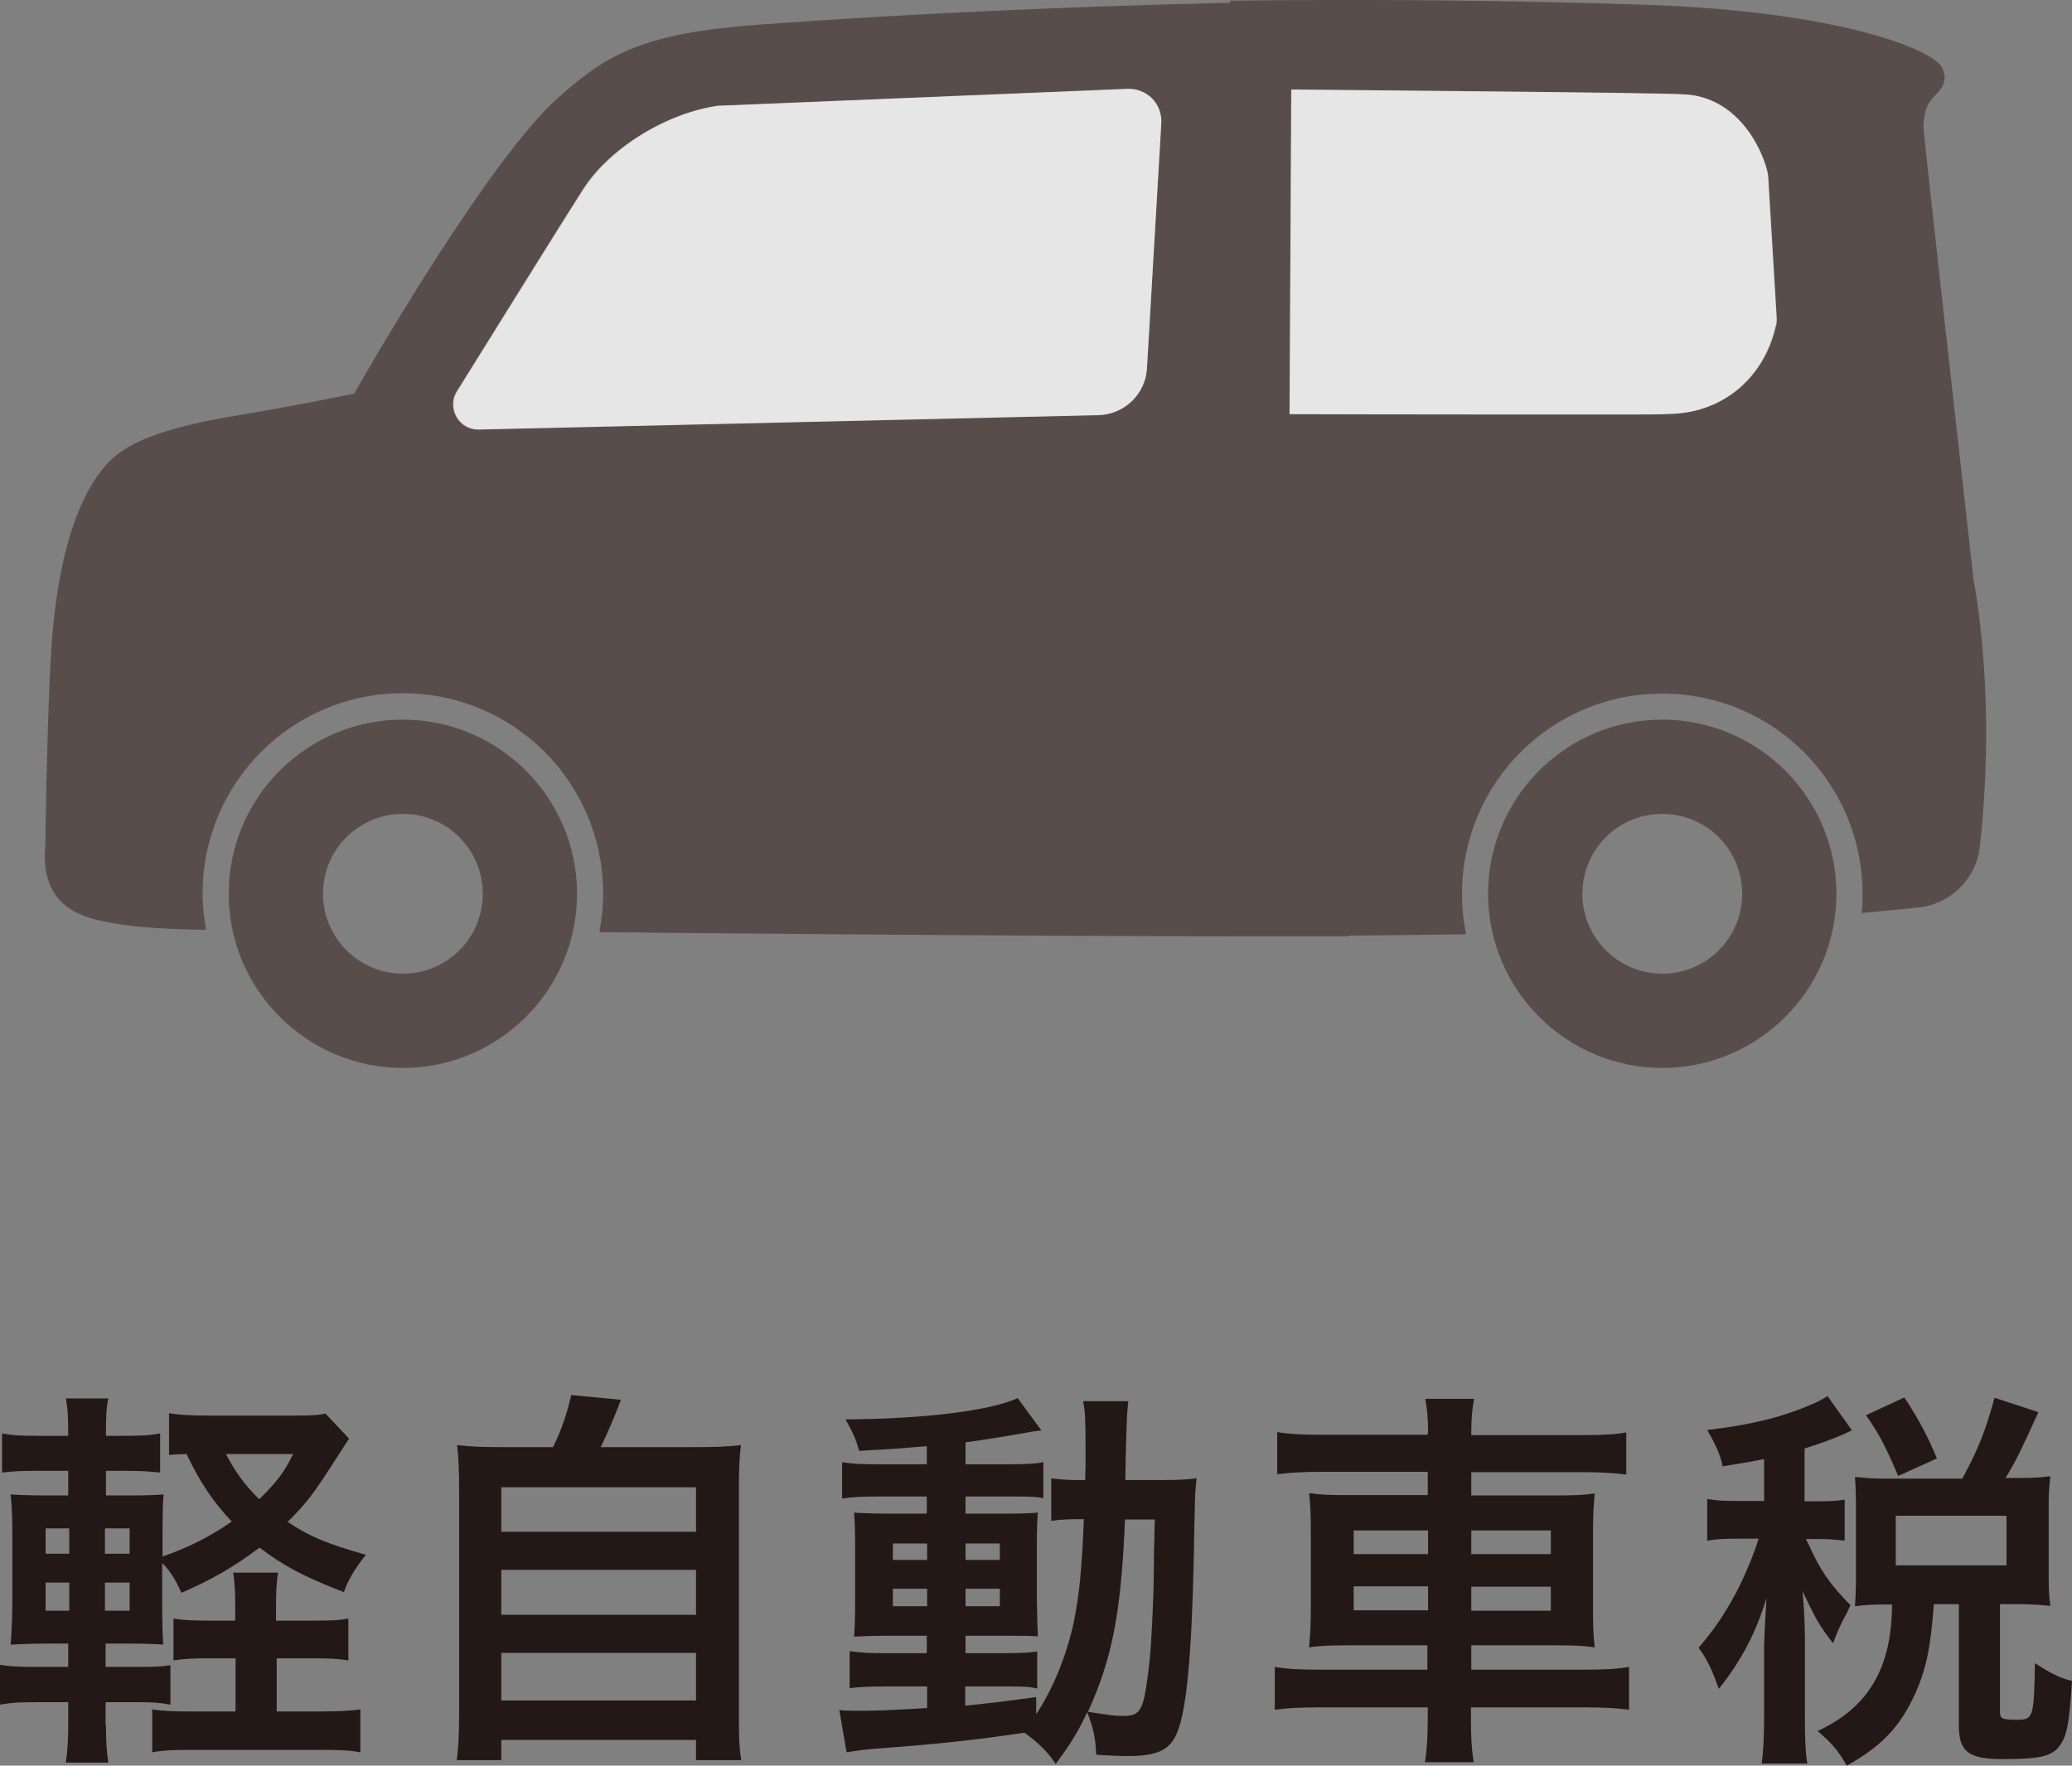 <svg version="1.1" viewBox="0 0 60.43 51.5" xmlns="http://www.w3.org/2000/svg" xmlns:xlink="http://www.w3.org/1999/xlink" id="_レイヤー_2" overflow="hidden"><rect x="0" y="0" width="60.43" height="51.5" fill="#808080" stroke="none"/><defs></defs><g id="_レイヤー_1-2"><g><g><path d=" M 3.09 50.31 C 3.09 50.78 3.11 51.12 3.16 51.41 L 1.92 51.41 C 1.97 51.09 1.99 50.73 1.99 50.25 L 1.99 49.65 L 1.08 49.65 C 0.55 49.65 0.36 49.66 0 49.72 L 0 48.56 C 0.33 48.61 0.54 48.62 1.08 48.62 L 1.99 48.62 L 1.99 47.94 L 1.48 47.94 C 0.97 47.94 0.71 47.95 0.31 47.97 C 0.34 47.58 0.36 47.2 0.36 46.65 L 0.36 44.83 C 0.36 44.27 0.35 43.96 0.31 43.59 C 0.63 43.61 0.9 43.62 1.48 43.62 L 1.99 43.62 L 1.99 42.9 L 1.14 42.9 C 0.65 42.9 0.43 42.91 0.06 42.95 L 0.06 41.81 C 0.39 41.87 0.6 41.88 1.14 41.88 L 1.99 41.88 C 1.99 41.34 1.98 41.11 1.92 40.79 L 3.16 40.79 C 3.1 41.08 3.09 41.3 3.09 41.88 L 3.59 41.88 C 4.13 41.88 4.33 41.87 4.67 41.81 L 4.67 42.95 C 4.35 42.92 4.14 42.9 3.59 42.9 L 3.09 42.9 L 3.09 43.62 L 3.72 43.62 C 4.28 43.62 4.49 43.61 4.77 43.59 C 4.75 43.89 4.74 44.11 4.74 44.76 L 4.74 45.4 C 5.5 45.14 6.16 44.8 6.76 44.38 C 6.21 43.8 5.83 43.23 5.44 42.41 C 5.18 42.42 5.09 42.42 4.93 42.44 L 4.93 41.22 C 5.22 41.27 5.56 41.29 6.09 41.29 L 8.64 41.29 C 9.04 41.29 9.3 41.28 9.49 41.23 L 10.18 41.96 C 10.09 42.11 10.02 42.2 9.89 42.41 C 9.14 43.58 8.98 43.8 8.39 44.39 C 9.01 44.81 9.54 45.03 10.67 45.35 C 10.35 45.75 10.15 46.09 10.03 46.44 C 8.84 45.98 8.25 45.66 7.57 45.14 C 6.84 45.69 6.21 46.06 5.29 46.46 C 5.13 46.09 4.95 45.8 4.73 45.59 L 4.73 46.69 C 4.73 47.25 4.74 47.65 4.76 47.97 C 4.47 47.95 4.25 47.94 3.69 47.94 L 3.08 47.94 L 3.08 48.62 L 4.05 48.62 C 4.54 48.62 4.73 48.61 4.97 48.57 L 4.97 49.72 C 4.64 49.66 4.43 49.65 4 49.65 L 3.08 49.65 L 3.08 50.31 Z M 1.33 44.58 L 1.33 45.32 L 2.02 45.32 L 2.02 44.58 L 1.33 44.58 Z M 1.33 46.16 L 1.33 46.98 L 2.02 46.98 L 2.02 46.16 L 1.33 46.16 Z M 3.78 45.32 L 3.78 44.58 L 3.06 44.58 L 3.06 45.32 L 3.78 45.32 Z M 3.78 46.98 L 3.78 46.16 L 3.06 46.16 L 3.06 46.98 L 3.78 46.98 Z M 9.16 47.27 C 9.69 47.27 9.89 47.26 10.16 47.21 L 10.16 48.43 C 9.84 48.38 9.58 48.37 9.14 48.37 L 8.07 48.37 L 8.07 49.92 L 9.36 49.92 C 9.87 49.92 10.2 49.9 10.51 49.86 L 10.51 51.11 C 10.18 51.05 9.87 51.04 9.36 51.04 L 5.61 51.04 C 5.08 51.04 4.78 51.05 4.44 51.11 L 4.44 49.86 C 4.76 49.91 5.04 49.92 5.54 49.92 L 6.87 49.92 L 6.87 48.37 L 6.13 48.37 C 5.66 48.37 5.38 48.38 5.06 48.43 L 5.06 47.21 C 5.35 47.26 5.64 47.27 6.15 47.27 L 6.86 47.27 L 6.86 46.98 C 6.86 46.44 6.85 46.16 6.8 45.87 L 8.11 45.87 C 8.06 46.15 8.05 46.43 8.05 46.98 L 8.05 47.27 L 9.14 47.27 Z M 6.59 42.41 C 6.85 42.92 7.15 43.33 7.56 43.73 C 8.08 43.22 8.29 42.94 8.55 42.41 L 6.59 42.41 Z" fill="#231815"/><path d=" M 16.13 42.21 C 16.38 41.7 16.54 41.22 16.66 40.69 L 18.11 40.83 C 17.9 41.38 17.73 41.77 17.52 42.21 L 20.19 42.21 C 20.86 42.21 21.18 42.2 21.61 42.15 C 21.56 42.54 21.55 42.85 21.55 43.57 L 21.55 50.01 C 21.55 50.69 21.56 50.98 21.62 51.34 L 20.3 51.34 L 20.3 50.75 L 14.62 50.75 L 14.62 51.34 L 13.32 51.34 C 13.37 51.05 13.39 50.55 13.39 50.01 L 13.39 43.57 C 13.39 42.88 13.38 42.56 13.33 42.15 C 13.74 42.2 14.07 42.21 14.73 42.21 L 16.13 42.21 Z M 14.62 44.68 L 20.3 44.68 L 20.3 43.38 L 14.62 43.38 L 14.62 44.68 Z M 14.62 47.1 L 20.3 47.1 L 20.3 45.79 L 14.62 45.79 L 14.62 47.1 Z M 14.62 49.6 L 20.3 49.6 L 20.3 48.21 L 14.62 48.21 L 14.62 49.6 Z" fill="#231815"/><path d=" M 27.04 42.18 C 26.25 42.25 25.92 42.27 25.06 42.32 C 24.97 42 24.88 41.79 24.66 41.4 C 26.91 41.39 28.89 41.15 29.68 40.78 L 30.37 41.72 C 30.27 41.73 29.89 41.79 29.74 41.82 C 29.31 41.9 28.74 41.99 28.16 42.07 L 28.16 42.71 L 29.36 42.71 C 29.9 42.71 30.17 42.7 30.43 42.65 L 30.43 43.7 C 30.26 43.66 30.11 43.65 29.6 43.65 L 28.16 43.65 L 28.16 44.15 L 29.3 44.15 C 29.82 44.15 30.02 44.14 30.27 44.12 C 30.25 44.36 30.24 44.55 30.24 45.13 L 30.24 46.68 C 30.25 47.23 30.26 47.58 30.27 47.73 C 30.01 47.71 29.78 47.71 29.23 47.71 L 28.16 47.71 L 28.16 48.22 L 29.17 48.22 C 29.75 48.22 29.99 48.21 30.25 48.17 L 30.25 49.25 C 30.04 49.2 29.88 49.19 29.44 49.19 L 28.15 49.19 L 28.15 49.75 C 28.75 49.69 29.14 49.65 30.22 49.5 L 30.22 50 C 30.71 49.26 31.09 48.33 31.31 47.35 C 31.48 46.51 31.55 45.8 31.61 44.31 C 31.14 44.31 30.95 44.32 30.66 44.36 L 30.66 43.12 C 30.89 43.15 31.09 43.17 31.48 43.17 L 31.65 43.17 C 31.66 42.88 31.66 42.69 31.66 42.33 C 31.66 41.37 31.65 41.19 31.59 40.87 L 32.91 40.87 C 32.87 41.077 32.84 41.843 32.82 43.17 L 33.82 43.17 C 34.31 43.17 34.59 43.16 34.9 43.12 C 34.85 43.53 34.85 43.63 34.82 45.28 C 34.76 48.25 34.61 49.87 34.33 50.54 C 34.12 51.05 33.75 51.22 32.89 51.22 C 32.71 51.22 32.14 51.2 31.97 51.18 C 31.95 50.67 31.89 50.43 31.71 49.94 C 31.43 50.53 31.25 50.83 30.79 51.45 C 30.55 51.09 30.27 50.82 29.88 50.54 C 28.3 50.77 27.46 50.86 25.36 51.02 C 25.14 51.04 24.97 51.07 24.69 51.11 L 24.48 49.88 C 24.72 49.9 24.82 49.9 25.08 49.9 C 25.6 49.9 25.82 49.89 27.04 49.82 L 27.04 49.19 L 25.85 49.19 C 25.48 49.19 25.09 49.2 24.78 49.24 L 24.78 48.16 C 25.1 48.21 25.34 48.22 25.86 48.22 L 27.03 48.22 L 27.03 47.71 L 26.03 47.71 C 25.51 47.71 25.24 47.72 24.91 47.74 C 24.93 47.45 24.94 47.21 24.94 46.65 L 24.94 45.17 C 24.94 44.63 24.93 44.41 24.91 44.12 C 25.23 44.14 25.53 44.15 26.04 44.15 L 27.03 44.15 L 27.03 43.65 L 25.63 43.65 C 25.15 43.65 24.88 43.66 24.56 43.71 L 24.56 42.65 C 24.87 42.7 25.16 42.71 25.63 42.71 L 27.03 42.71 L 27.03 42.17 Z M 26.04 45.02 L 26.04 45.5 L 27.04 45.5 L 27.04 45.02 L 26.04 45.02 Z M 26.04 46.34 L 26.04 46.85 L 27.04 46.85 L 27.04 46.34 L 26.04 46.34 Z M 28.16 45.5 L 29.16 45.5 L 29.16 45.02 L 28.16 45.02 L 28.16 45.5 Z M 28.16 46.85 L 29.16 46.85 L 29.16 46.34 L 28.16 46.34 L 28.16 46.85 Z M 32.81 44.32 C 32.7 47.06 32.43 48.39 31.73 49.93 C 32.32 50.02 32.49 50.05 32.74 50.05 C 33.26 50.05 33.34 49.91 33.48 48.84 C 33.56 48.23 33.59 47.74 33.64 46.46 C 33.647 46.193 33.653 45.75 33.66 45.13 C 33.67 44.77 33.67 44.7 33.68 44.32 L 32.81 44.32 Z" fill="#231815"/><path d=" M 41.65 41.79 C 41.65 41.41 41.63 41.15 41.57 40.8 L 42.99 40.8 C 42.93 41.14 42.91 41.41 42.91 41.79 L 42.91 41.86 L 46.1 41.86 C 46.74 41.86 47.11 41.84 47.43 41.78 L 47.43 43.01 C 47.05 42.96 46.65 42.94 46.13 42.94 L 42.91 42.94 L 42.91 43.62 L 45.23 43.62 C 45.92 43.62 46.19 43.61 46.51 43.56 C 46.48 43.94 46.46 44.12 46.46 44.73 L 46.46 46.88 C 46.46 47.49 46.47 47.67 46.51 48.05 C 46.16 48 45.9 47.99 45.22 47.99 L 42.91 47.99 L 42.91 48.7 L 46.19 48.7 C 46.83 48.7 47.19 48.68 47.51 48.62 L 47.51 49.87 C 47.14 49.82 46.77 49.8 46.16 49.8 L 42.9 49.8 L 42.9 50.1 C 42.9 50.69 42.92 51.02 42.98 51.4 L 41.56 51.4 C 41.62 50.99 41.64 50.69 41.64 50.1 L 41.64 49.8 L 38.53 49.8 C 37.93 49.8 37.53 49.82 37.18 49.87 L 37.18 48.62 C 37.51 48.68 37.88 48.7 38.5 48.7 L 41.63 48.7 L 41.63 47.99 L 39.48 47.99 C 38.81 47.99 38.51 48 38.18 48.05 C 38.21 47.67 38.23 47.44 38.23 46.88 L 38.23 44.74 C 38.23 44.18 38.22 43.93 38.18 43.55 C 38.5 43.6 38.77 43.61 39.45 43.61 L 41.64 43.61 L 41.64 42.93 L 38.55 42.93 C 38.04 42.93 37.63 42.95 37.25 43 L 37.25 41.77 C 37.59 41.83 38.01 41.85 38.58 41.85 L 41.64 41.85 L 41.64 41.78 Z M 39.48 44.64 L 39.48 45.33 L 41.65 45.33 L 41.65 44.64 L 39.48 44.64 Z M 39.48 46.27 L 39.48 46.97 L 41.65 46.97 L 41.65 46.27 L 39.48 46.27 Z M 45.23 45.33 L 45.23 44.64 L 42.91 44.64 L 42.91 45.33 L 45.23 45.33 Z M 45.23 46.98 L 45.23 46.28 L 42.91 46.28 L 42.91 46.98 L 45.23 46.98 Z" fill="#231815"/><path d=" M 51.44 42.56 C 51.05 42.64 50.84 42.67 50.24 42.77 C 50.18 42.46 50.06 42.17 49.79 41.71 C 51.07 41.56 51.92 41.35 52.8 40.98 C 52.97 40.91 53.15 40.82 53.3 40.72 L 54.01 41.72 C 53.9 41.77 53.88 41.78 53.71 41.86 C 53.32 42.02 53.04 42.12 52.63 42.25 L 52.63 43.79 L 52.99 43.79 C 53.37 43.79 53.58 43.78 53.8 43.74 L 53.8 44.94 C 53.57 44.91 53.36 44.89 52.99 44.89 L 52.67 44.89 C 52.683 44.93 52.71 44.983 52.75 45.05 C 53.09 45.81 53.37 46.21 53.97 46.82 L 53.87 47.03 C 53.66 47.42 53.63 47.5 53.46 47.93 C 53.06 47.41 52.97 47.25 52.57 46.41 C 52.6 46.69 52.64 47.35 52.64 47.72 L 52.64 50.02 C 52.64 50.69 52.65 51.06 52.71 51.44 L 51.38 51.44 C 51.43 51.04 51.45 50.67 51.45 50.02 L 51.45 48.03 C 51.45 47.81 51.5 46.9 51.52 46.61 C 51.21 47.63 50.79 48.43 50.13 49.26 C 49.93 48.71 49.81 48.43 49.54 48.06 C 50.02 47.5 50.29 47.09 50.62 46.48 C 50.87 46.01 51.16 45.32 51.29 44.88 L 50.71 44.88 C 50.26 44.88 50.04 44.89 49.79 44.94 L 49.79 43.72 C 50.05 43.77 50.26 43.78 50.71 43.78 L 51.45 43.78 L 51.45 42.55 Z M 57.24 43.11 C 57.7 42.26 57.91 41.73 58.17 40.77 L 59.45 41.19 C 58.92 42.35 58.81 42.59 58.49 43.11 L 58.85 43.11 C 59.25 43.11 59.48 43.1 59.8 43.06 C 59.77 43.34 59.75 43.52 59.75 43.87 L 59.75 45.99 C 59.75 46.34 59.76 46.57 59.8 46.84 C 59.49 46.81 59.21 46.79 58.85 46.79 L 58.33 46.79 L 58.33 49.92 C 58.33 50.14 58.39 50.16 58.83 50.16 C 59.3 50.16 59.32 50.1 59.35 48.51 C 59.79 48.8 60.09 48.95 60.43 49.03 C 60.35 50.28 60.28 50.64 60.07 50.92 C 59.85 51.23 59.48 51.31 58.4 51.31 C 57.41 51.31 57.13 51.09 57.13 50.33 L 57.13 46.79 L 56.4 46.79 C 56.31 48.04 56.18 48.68 55.86 49.39 C 55.42 50.37 54.87 50.94 53.86 51.5 C 53.61 51.06 53.45 50.87 53.01 50.49 C 54.49 49.81 55.18 48.64 55.18 46.8 L 55.01 46.8 C 54.64 46.8 54.41 46.81 54.1 46.85 C 54.12 46.59 54.13 46.31 54.13 45.99 L 54.13 43.92 C 54.13 43.64 54.12 43.34 54.1 43.08 C 54.43 43.11 54.62 43.13 55.02 43.13 L 57.23 43.13 Z M 55.36 43.05 C 55 42.2 54.77 41.76 54.42 41.28 L 55.54 40.76 C 55.98 41.43 56.23 41.91 56.49 42.54 L 55.36 43.05 Z M 55.29 45.66 L 58.52 45.66 L 58.52 44.21 L 55.29 44.21 L 55.29 45.66 Z" fill="#231815"/></g><g><g><path d=" M 11.75 20.99 C 8.94 20.99 6.67 23.27 6.67 26.07 C 6.67 28.87 8.95 31.15 11.75 31.15 C 14.55 31.15 16.83 28.87 16.83 26.07 C 16.83 23.27 14.55 20.99 11.75 20.99 Z M 11.75 28.4 C 10.47 28.4 9.42 27.36 9.42 26.07 C 9.42 24.78 10.46 23.74 11.75 23.74 C 13.04 23.74 14.08 24.78 14.08 26.07 C 14.08 27.36 13.04 28.4 11.75 28.4 Z" fill="#594D4B"/><path d=" M 57.57 17.01 C 57.07 12.54 56.11 4.02 56.1 3.72 C 56.1 3.14 56.29 2.93 56.47 2.75 C 56.62 2.59 56.82 2.37 56.65 1.99 C 56.4 1.44 53.61 0.33 48.02 0.14 C 44.2 0.01 40.06 -0.03 35.87 0.02 L 35.87 0.08 C 31.15 0.19 26.44 0.4 22.12 0.72 C 18.75 0.97 17.71 1.58 16.3 2.83 C 14.31 4.58 10.81 10.63 10.33 11.48 C 9.95 11.56 8.54 11.85 6.84 12.13 C 4.87 12.46 3.73 12.88 3.16 13.49 C 2.33 14.38 1.8 15.91 1.56 18.16 C 1.42 19.44 1.36 22.54 1.33 24.03 C 1.33 24.44 1.32 24.73 1.31 24.83 C 1.23 26.55 2.55 26.79 3.25 26.92 C 4.02 27.06 5.03 27.11 6.01 27.12 C 5.95 26.77 5.91 26.42 5.91 26.06 C 5.91 22.83 8.52 20.22 11.75 20.22 C 14.98 20.22 17.59 22.83 17.59 26.06 C 17.59 26.45 17.55 26.83 17.48 27.19 C 18.14 27.19 18.81 27.2 19.49 27.21 C 25.19 27.26 31.28 27.31 36.89 27.31 C 37.72 27.31 38.53 27.31 39.34 27.31 L 39.34 27.29 C 40.52 27.28 41.67 27.27 42.76 27.25 C 42.68 26.87 42.64 26.48 42.64 26.07 C 42.64 22.84 45.25 20.23 48.48 20.23 C 51.71 20.23 54.32 22.84 54.32 26.07 C 54.32 26.26 54.32 26.45 54.29 26.63 C 55.2 26.55 55.89 26.48 56.09 26.45 C 56.94 26.31 57.64 25.59 57.74 24.72 C 57.91 23.22 58.12 20.23 57.58 17.01 Z M 33.45 10.75 C 33.41 11.49 32.79 12.09 32.05 12.1 L 13.99 12.52 C 13.99 12.52 13.98 12.52 13.97 12.52 C 13.71 12.52 13.47 12.38 13.34 12.16 C 13.21 11.93 13.21 11.64 13.35 11.42 C 13.38 11.38 16.03 7.11 17.03 5.54 C 17.8 4.33 19.46 3.3 20.98 3.09 C 21 3.09 21.03 3.09 21.05 3.09 L 32.89 2.6 C 33.15 2.59 33.41 2.69 33.6 2.88 C 33.79 3.07 33.88 3.33 33.87 3.59 L 33.45 10.76 Z M 51.77 9.49 C 51.44 10.99 50.27 12.01 48.77 12.07 C 48.42 12.09 47.85 12.09 47.25 12.09 C 46.43 12.09 40.2 12.09 37.61 12.08 L 37.66 2.62 C 40.71 2.65 48.12 2.71 49.1 2.76 C 50.63 2.83 51.36 4.27 51.53 5.02 C 51.53 5.06 51.55 5.1 51.55 5.14 L 51.8 9.29 C 51.8 9.36 51.8 9.42 51.78 9.49 Z" fill="#594D4B"/><path d=" M 48.48 20.99 C 45.67 20.99 43.4 23.27 43.4 26.07 C 43.4 28.87 45.68 31.15 48.48 31.15 C 51.28 31.15 53.56 28.87 53.56 26.07 C 53.56 23.27 51.28 20.99 48.48 20.99 Z M 48.48 28.4 C 47.2 28.4 46.15 27.36 46.15 26.07 C 46.15 24.78 47.19 23.74 48.48 23.74 C 49.77 23.74 50.81 24.78 50.81 26.07 C 50.81 27.36 49.77 28.4 48.48 28.4 Z" fill="#594D4B"/></g><g opacity="0.8"><path d=" M 33.45 10.75 C 33.41 11.49 32.79 12.09 32.04 12.11 L 13.96 12.53 C 13.96 12.53 13.95 12.53 13.94 12.53 C 13.68 12.53 13.44 12.39 13.31 12.16 C 13.18 11.93 13.18 11.64 13.32 11.42 C 13.35 11.38 16 7.1 17 5.53 C 17.77 4.32 19.44 3.29 20.96 3.08 C 20.98 3.08 21.01 3.08 21.03 3.08 L 32.89 2.59 C 33.15 2.58 33.41 2.68 33.6 2.87 C 33.79 3.06 33.88 3.32 33.87 3.58 L 33.45 10.76 Z" fill="#FFFFFF"/><path d=" M 51.8 9.48 C 51.47 10.99 50.3 12 48.8 12.07 C 48.45 12.09 47.88 12.09 47.27 12.09 C 46.45 12.09 40.21 12.09 37.61 12.08 L 37.66 2.61 C 40.72 2.64 48.14 2.7 49.11 2.75 C 50.64 2.82 51.37 4.26 51.55 5.01 C 51.55 5.05 51.57 5.09 51.57 5.13 L 51.82 9.29 C 51.82 9.36 51.82 9.42 51.8 9.49 Z" fill="#FFFFFF"/></g></g></g></g></svg>